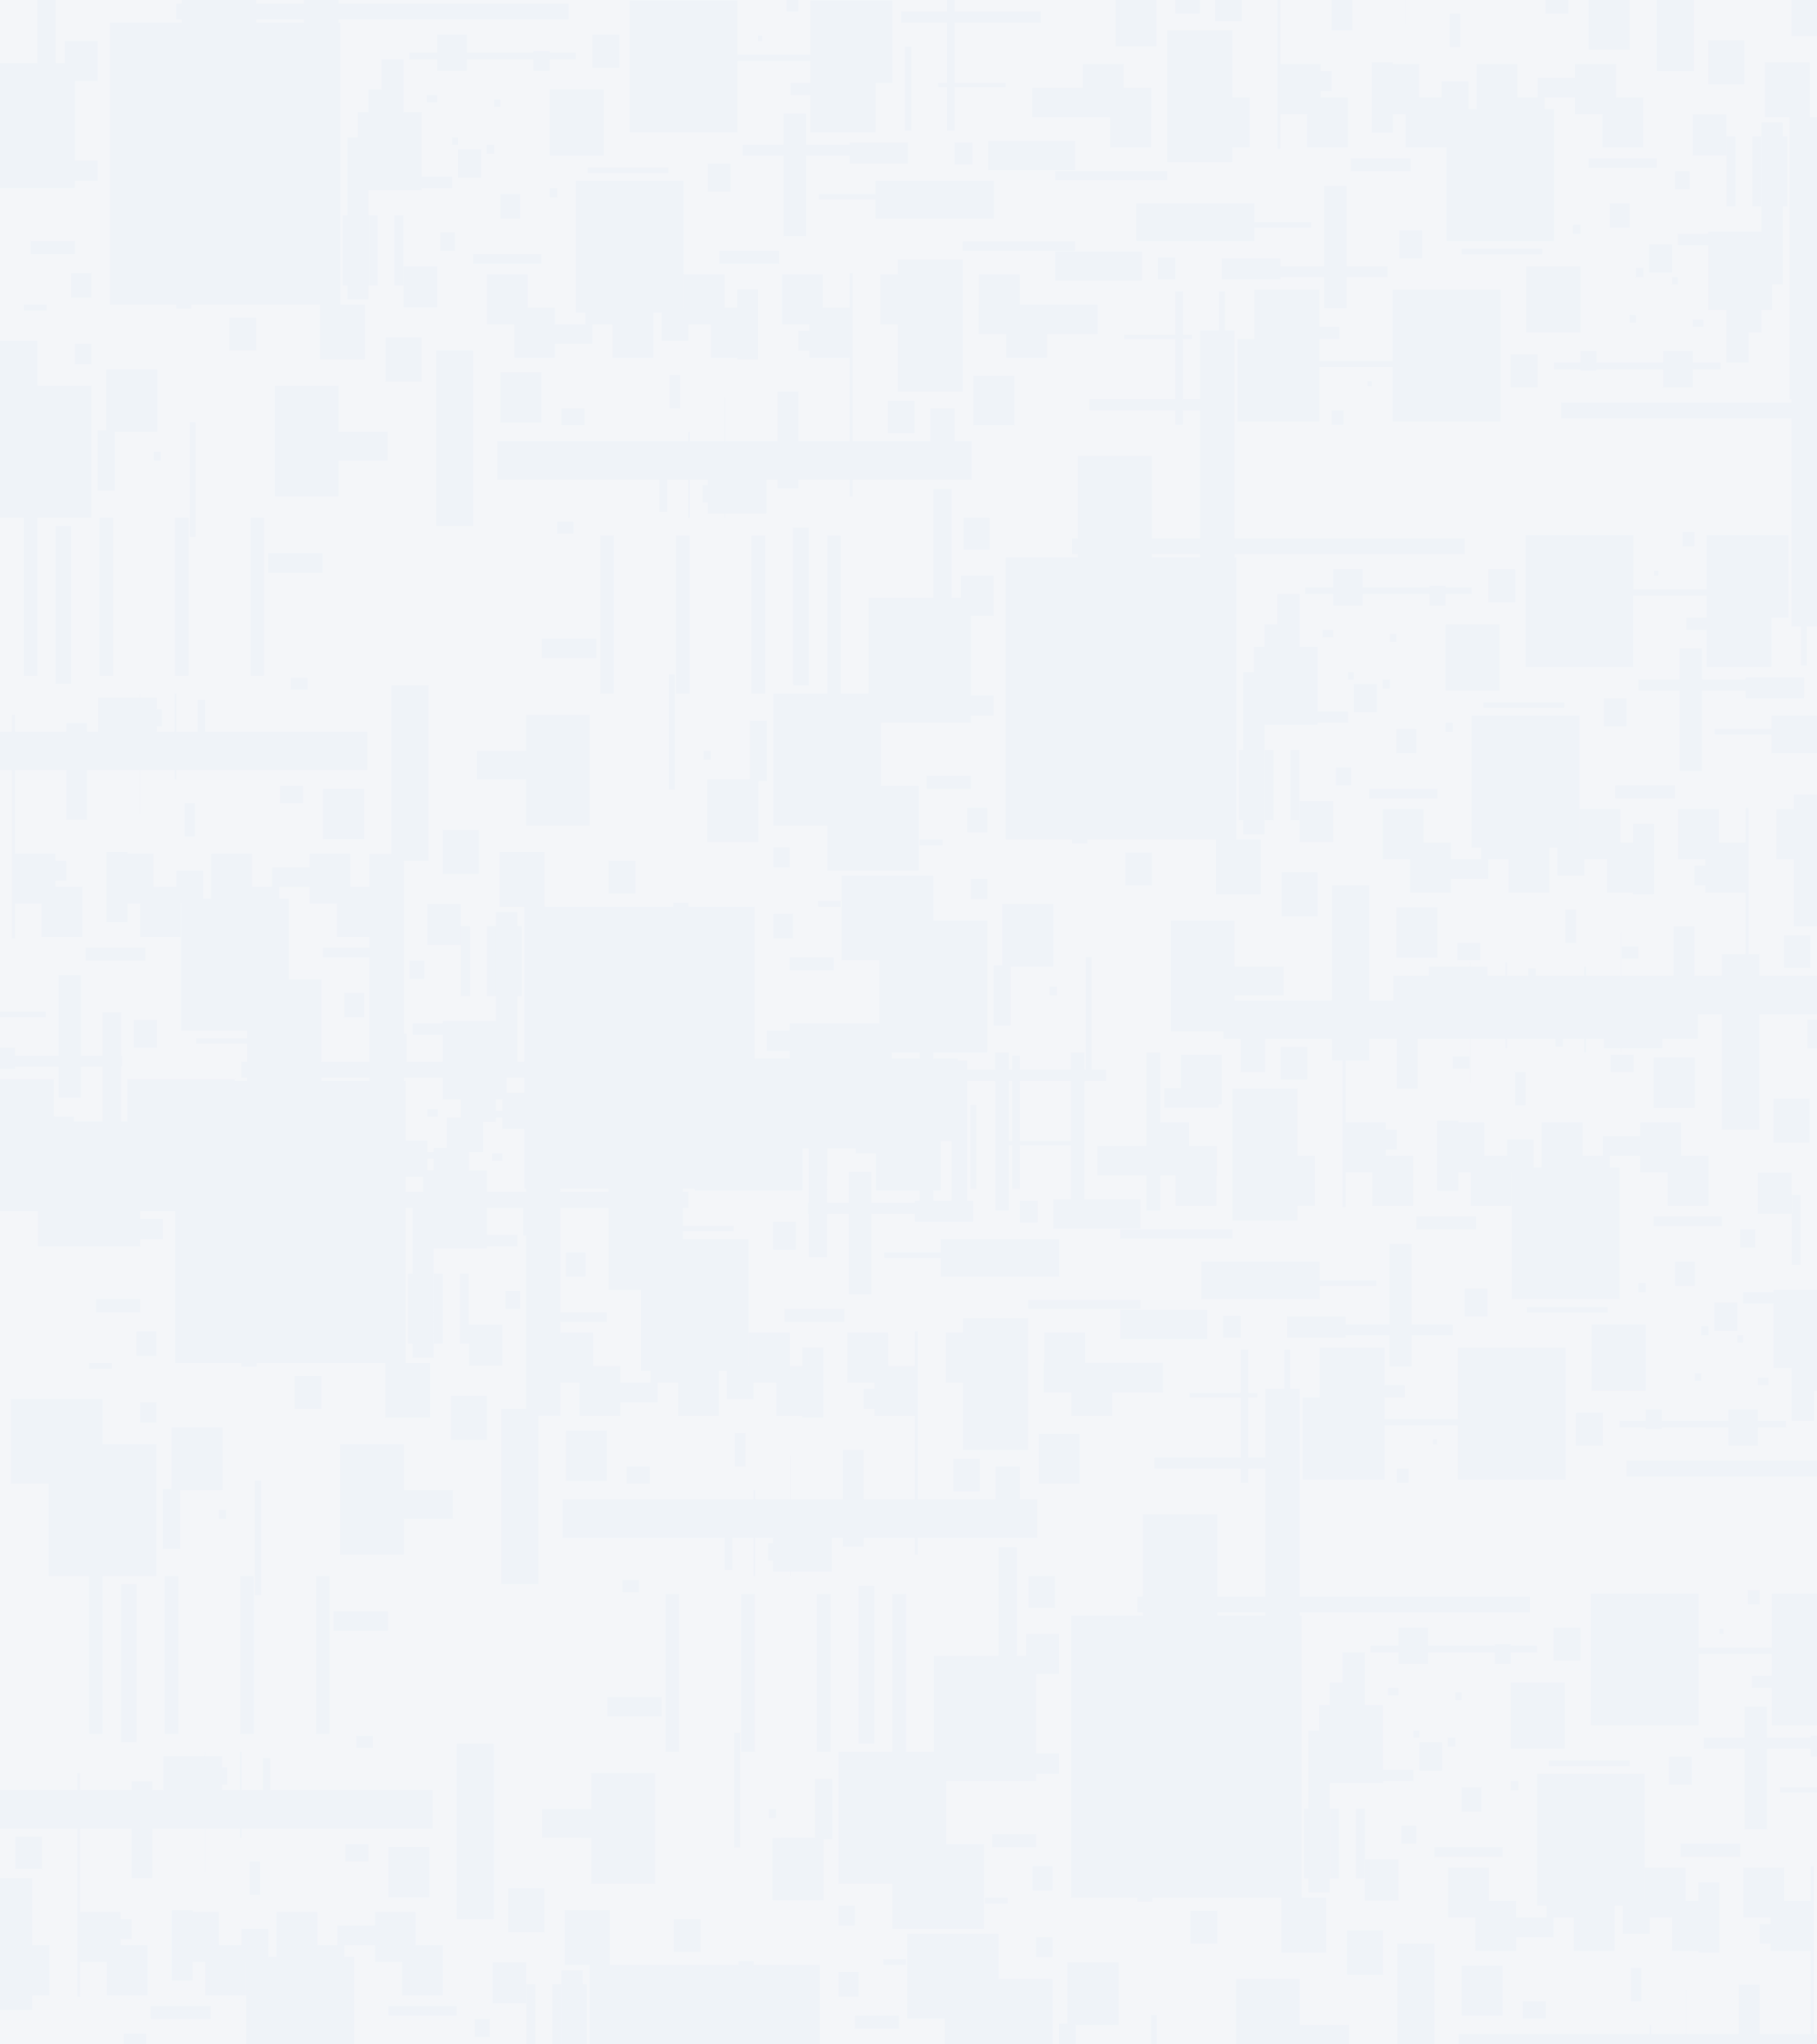 <svg id="BG2" xmlns="http://www.w3.org/2000/svg" xmlns:xlink="http://www.w3.org/1999/xlink" width="960" height="1080" viewBox="0 0 960 1080">
  <defs>
    <clipPath id="clip-path">
      <rect id="Rectangle_7836" data-name="Rectangle 7836" width="960" height="1080" fill="none" stroke="#707070" stroke-width="1"/>
    </clipPath>
  </defs>
  <rect id="Rectangle_7837" data-name="Rectangle 7837" width="960" height="1080" fill="#f4f6f9"/>
  <g id="BG" clip-path="url(#clip-path)">
    <g id="Group_26271" data-name="Group 26271" transform="translate(-57.043 -64.08)">
      <path id="Path_49813" data-name="Path 49813" d="M267.993,96.142h38.668v11.567H296.1v6.411h10.565v19.723h34.333V107.709h8.979V64.185H306.661V92.878H267.993V64.185h-56.94v69.658h56.94Z" transform="translate(178.651 0.122)" fill="rgba(3,109,206,0.02)"/>
      <path id="Path_49814" data-name="Path 49814" d="M315.865,127.6H281.532v7.761h-9.111v26.393h9.111v35.506h34.333Z" transform="translate(249.838 73.684)" fill="rgba(3,109,206,0.02)"/>
      <path id="Path_49815" data-name="Path 49815" d="M161.167,74.314h25.365v1.722H161.167ZM186.532,64.08v1.9H161.167v-1.9H121.953v1.9h-3.022v8.333h3.022v1.722H83.915v148.94h35.016v2.115h7.981v-2.115h68.064V254H218.7V224.976H205.659V76.036h-.894V74.314H326.312V65.981H204.765v-1.9Z" transform="translate(31.172 0)" fill="rgba(3,109,206,0.02)"/>
      <path id="Path_49816" data-name="Path 49816" d="M301.674,64.08v6.067H277.508v5.888h24.166v31.793H296.92v2.227h4.754v23.008h3.961V110.056h27.08v-2.227h-27.08V76.036H351.2V70.147H305.635V64.08Z" transform="translate(255.739 0)" fill="rgba(3,109,206,0.02)"/>
      <rect id="Rectangle_7567" data-name="Rectangle 7567" width="3.169" height="44.397" transform="translate(535.228 88.667)" fill="rgba(3,109,206,0.02)"/>
      <path id="Path_49817" data-name="Path 49817" d="M260.343,91.869v16.39H238.687v5.849h21.656v42.463h11.822V114.109h23.041v4.162h30.9V107.156h-30.9v1.1H272.165V91.869Z" transform="translate(210.707 32.236)" fill="rgba(3,109,206,0.02)"/>
      <rect id="Rectangle_7568" data-name="Rectangle 7568" width="19.598" height="92.644" transform="translate(287.442 249.278)" fill="rgba(3,109,206,0.02)"/>
      <rect id="Rectangle_7569" data-name="Rectangle 7569" width="3.169" height="60.616" transform="translate(157.291 287.124)" fill="rgba(3,109,206,0.02)"/>
      <rect id="Rectangle_7570" data-name="Rectangle 7570" width="8.21" height="83.436" transform="translate(86.489 341.923)" fill="rgba(3,109,206,0.02)"/>
      <rect id="Rectangle_7571" data-name="Rectangle 7571" width="5.547" height="17.651" transform="translate(410.834 262.119)" fill="rgba(3,109,206,0.02)"/>
      <path id="Path_49818" data-name="Path 49818" d="M231.215,81.28h-8.469v.806H187.523V72.53H171.9v9.556h-14.71V85.6H171.9v6.044h15.621V85.6h35.223v6.044h8.469V85.6h13.848V82.086H231.215Z" transform="translate(116.173 9.802)" fill="rgba(3,109,206,0.02)"/>
      <rect id="Rectangle_7572" data-name="Rectangle 7572" width="10.489" height="12.83" transform="translate(321.451 166.65)" fill="rgba(3,109,206,0.02)"/>
      <rect id="Rectangle_7573" data-name="Rectangle 7573" width="10.571" height="12.934" transform="translate(94.699 208.359)" fill="rgba(3,109,206,0.02)"/>
      <path id="Path_49819" data-name="Path 49819" d="M124.28,158.448v58.458h33.661V197.93h25.939V182.763H157.941V158.448Z" transform="translate(77.995 109.466)" fill="rgba(3,109,206,0.02)"/>
      <rect id="Rectangle_7574" data-name="Rectangle 7574" width="28.743" height="10.329" transform="translate(198.75 356.317)" fill="rgba(3,109,206,0.02)"/>
      <path id="Path_49820" data-name="Path 49820" d="M332.581,162.75h26.81V147.125H318.168v-15.93H296.593v15.93H296.4V162.75h14.61v12.472h21.572Z" transform="translate(277.653 77.853)" fill="rgba(3,109,206,0.02)"/>
      <rect id="Rectangle_7575" data-name="Rectangle 7575" width="9.424" height="11.528" transform="translate(561.375 139.391)" fill="rgba(3,109,206,0.02)"/>
      <path id="Path_49821" data-name="Path 49821" d="M287.31,115.342H257.333v2.9H287.31v9.932h62.5V108.309h-62.5Z" transform="translate(232.336 51.306)" fill="rgba(3,109,206,0.02)"/>
      <path id="Path_49822" data-name="Path 49822" d="M76.8,64.08v33.3H57.043v66.064H96.607v-3.825h12.046V148.884H96.607V106.872h12.046V85.656H91.313V97.378H86.49V64.08Z" transform="translate(0 0)" fill="rgba(3,109,206,0.02)"/>
      <rect id="Rectangle_7576" data-name="Rectangle 7576" width="14.183" height="17.351" transform="translate(178.157 231.927)" fill="rgba(3,109,206,0.02)"/>
      <path id="Path_49823" data-name="Path 49823" d="M154.494,205.423V147.734h28.089v-1.112h16.042v-6.087H182.583V106.476h-9.523V78.58H161.3V94.555h-6.8v11.921h-5.635v13.418h-5.633v41.15h-2.337v36.962h2.337v7.417Z" transform="translate(97.261 16.82)" fill="rgba(3,109,206,0.02)"/>
      <rect id="Rectangle_7577" data-name="Rectangle 7577" width="23.302" height="6.936" transform="translate(73.304 191.384)" fill="rgba(3,109,206,0.02)"/>
      <rect id="Rectangle_7578" data-name="Rectangle 7578" width="3.961" height="4.847" transform="translate(314.172 140.494)" fill="rgba(3,109,206,0.02)"/>
      <rect id="Rectangle_7579" data-name="Rectangle 7579" width="3.318" height="4.061" transform="translate(318.133 116.536)" fill="rgba(3,109,206,0.02)"/>
      <rect id="Rectangle_7580" data-name="Rectangle 7580" width="28.583" height="34.968" transform="translate(347.388 111.378)" fill="rgba(3,109,206,0.02)"/>
      <rect id="Rectangle_7581" data-name="Rectangle 7581" width="14.262" height="17.448" transform="translate(370.029 82.332)" fill="rgba(3,109,206,0.02)"/>
      <rect id="Rectangle_7582" data-name="Rectangle 7582" width="3.089" height="3.78" transform="translate(295.885 136.714)" fill="rgba(3,109,206,0.02)"/>
      <rect id="Rectangle_7583" data-name="Rectangle 7583" width="17.755" height="21.721" transform="translate(270.319 204.763)" fill="rgba(3,109,206,0.02)"/>
      <rect id="Rectangle_7584" data-name="Rectangle 7584" width="7.821" height="9.569" transform="translate(289.608 186.962)" fill="rgba(3,109,206,0.02)"/>
      <rect id="Rectangle_7585" data-name="Rectangle 7585" width="2.197" height="2.687" transform="translate(457.58 82.969)" fill="rgba(3,109,206,0.02)"/>
      <rect id="Rectangle_7586" data-name="Rectangle 7586" width="12.096" height="14.798" transform="translate(430.989 150.508)" fill="rgba(3,109,206,0.02)"/>
      <rect id="Rectangle_7587" data-name="Rectangle 7587" width="36.113" height="5.106" transform="translate(307.039 198.322)" fill="rgba(3,109,206,0.02)"/>
      <rect id="Rectangle_7588" data-name="Rectangle 7588" width="6.212" height="6.067" transform="translate(472.635 64.08)" fill="rgba(3,109,206,0.02)"/>
      <rect id="Rectangle_7589" data-name="Rectangle 7589" width="59.318" height="4.784" transform="translate(565.703 191.747)" fill="rgba(3,109,206,0.02)"/>
      <rect id="Rectangle_7590" data-name="Rectangle 7590" width="31.635" height="6.897" transform="translate(437.037 196.531)" fill="rgba(3,109,206,0.02)"/>
      <rect id="Rectangle_7591" data-name="Rectangle 7591" width="3.804" height="4.655" transform="translate(138.277 302.742)" fill="rgba(3,109,206,0.02)"/>
      <rect id="Rectangle_7592" data-name="Rectangle 7592" width="7.193" height="83.512" transform="translate(109.568 337.575)" fill="rgba(3,109,206,0.02)"/>
      <rect id="Rectangle_7593" data-name="Rectangle 7593" width="7.193" height="83.512" transform="translate(149.528 337.572)" fill="rgba(3,109,206,0.02)"/>
      <rect id="Rectangle_7594" data-name="Rectangle 7594" width="7.193" height="83.512" transform="translate(189.488 337.575)" fill="rgba(3,109,206,0.02)"/>
      <rect id="Rectangle_7595" data-name="Rectangle 7595" width="12.251" height="14.988" transform="translate(298.974 142.918)" fill="rgba(3,109,206,0.02)"/>
      <rect id="Rectangle_7596" data-name="Rectangle 7596" width="5.597" height="3.92" transform="translate(282.478 114.242)" fill="rgba(3,109,206,0.02)"/>
      <path id="Path_49824" data-name="Path 49824" d="M326.775,244.569h10.968v-4.62h27.063v8.94h1.585v-8.94h63.059V219.66h-9.182V202.287H407.432V219.66h-41.04V130.876h-1.585V149.2H350.738V131.565H329.166v26.393H343.58v3.324h-5.836V171.8h5.836v3.8h21.226V219.66H337.744v-26.2H326.775v26.2H299.043V196.587h-.2V219.66H280.424v-4.914h-.851v4.914H178.686v20.289h85.694v16.98h3.961v-16.98h11.232v20.142h.851V239.949h9.459v2.843h-2.724v9.2h2.724v5.91h8.964v2.188h.2V257.9h21.838V239.949h5.895Z" transform="translate(141.106 77.483)" fill="rgba(3,109,206,0.02)"/>
      <rect id="Rectangle_7597" data-name="Rectangle 7597" width="13.815" height="16.902" transform="translate(566.088 337.575)" fill="rgba(3,109,206,0.02)"/>
      <path id="Path_49825" data-name="Path 49825" d="M80.937,218.521h9.022V187.475h22.5V154.386H85.414v32.378H80.937Z" transform="translate(27.717 104.755)" fill="rgba(3,109,206,0.02)"/>
      <path id="Path_49826" data-name="Path 49826" d="M57.043,147.418V240.9H69.608v83.512H76.8V240.9h28.469v-69.66H76.8V147.418Z" transform="translate(0 96.672)" fill="rgba(3,109,206,0.02)"/>
      <rect id="Rectangle_7598" data-name="Rectangle 7598" width="12.035" height="3.162" transform="translate(69.608 224.978)" fill="rgba(3,109,206,0.02)"/>
      <rect id="Rectangle_7599" data-name="Rectangle 7599" width="8.664" height="10.599" transform="translate(96.606 245.82)" fill="rgba(3,109,206,0.02)"/>
      <rect id="Rectangle_7600" data-name="Rectangle 7600" width="8.796" height="6.363" transform="translate(351.33 339.661)" fill="rgba(3,109,206,0.02)"/>
      <rect id="Rectangle_7601" data-name="Rectangle 7601" width="12.111" height="9.053" transform="translate(353.743 279.771)" fill="rgba(3,109,206,0.02)"/>
      <path id="Path_49827" data-name="Path 49827" d="M197.722,157.741H176.148v26.393h14.416v17.634h21.572v-7.255h19.732V184.134H242.55v17.634h21.574v-23.8h4.251v14.815h14.141v-8.651h12.02v17.634h13.789v.927H319.42V165.573H308.327v9.8H301.7V157.741H280.123v17.742h-.11V108.31H223.076v69.66h5.061v6.165h-16v-8.759H197.722Z" transform="translate(138.161 51.306)" fill="rgba(3,109,206,0.02)"/>
      <rect id="Rectangle_7602" data-name="Rectangle 7602" width="4.765" height="36.962" transform="translate(251.823 177.864)" fill="rgba(3,109,206,0.02)"/>
      <rect id="Rectangle_7603" data-name="Rectangle 7603" width="4.765" height="36.962" transform="translate(265.496 177.864)" fill="rgba(3,109,206,0.02)"/>
      <rect id="Rectangle_7604" data-name="Rectangle 7604" width="42.653" height="2.931" transform="translate(367.519 152.579)" fill="rgba(3,109,206,0.02)"/>
      <rect id="Rectangle_7605" data-name="Rectangle 7605" width="3.942" height="4.823" transform="translate(347.388 163.44)" fill="rgba(3,109,206,0.02)"/>
      <rect id="Rectangle_7606" data-name="Rectangle 7606" width="45.952" height="15.442" transform="translate(579.069 138.604)" fill="rgba(3,109,206,0.02)"/>
      <rect id="Rectangle_7607" data-name="Rectangle 7607" width="21.477" height="26.274" transform="translate(571.406 262.549)" fill="rgba(3,109,206,0.02)"/>
      <rect id="Rectangle_7608" data-name="Rectangle 7608" width="14.01" height="17.14" transform="translate(526.242 275.727)" fill="rgba(3,109,206,0.02)"/>
      <rect id="Rectangle_7609" data-name="Rectangle 7609" width="21.699" height="26.548" transform="translate(321.455 260.795)" fill="rgba(3,109,206,0.02)"/>
      <rect id="Rectangle_7610" data-name="Rectangle 7610" width="19.047" height="23.302" transform="translate(260.796 242.349)" fill="rgba(3,109,206,0.02)"/>
      <path id="Path_49828" data-name="Path 49828" d="M430.2,194.98v69.66h56.94v-37.7h38.666V238.5H515.245v6.413h10.565V264.64h34.335V238.5h8.979V194.98H525.809v28.693H487.143V194.98Z" transform="translate(432.865 151.844)" fill="rgba(3,109,206,0.02)"/>
      <path id="Path_49829" data-name="Path 49829" d="M535.015,258.4H500.682v7.761h-9.111v26.393h9.111v35.506h34.333Z" transform="translate(504.052 225.407)" fill="rgba(3,109,206,0.02)"/>
      <path id="Path_49830" data-name="Path 49830" d="M437.848,453.877V424.853H424.81V275.913h-.9v-1.724H545.461v-8.331H423.914V156H418.84V135.323h-3.169V156h-9.99v36.344h-9.024V160.556h4.752v-2.225h-4.752V135.323h-3.964v23.008H365.615v2.225h27.078v31.793H347.132v5.89h45.561v7.6h3.964v-7.6h9.024v67.619H380.318v-43.5H341.1v43.5h-3.02v8.331h3.02v1.724H303.066v148.94h35.016v2.112h7.979v-2.112h68.064v29.024ZM405.681,275.913H380.318v-1.724h25.363Z" transform="translate(285.386 82.642)" fill="rgba(3,109,206,0.02)"/>
      <path id="Path_49831" data-name="Path 49831" d="M514.356,239.055H491.315v-16.39H479.493v16.39H457.837v5.851h21.656v42.463h11.822V244.906h23.041v4.16h30.9V237.951h-30.9Z" transform="translate(464.92 183.958)" fill="rgba(3,109,206,0.02)"/>
      <rect id="Rectangle_7611" data-name="Rectangle 7611" width="5.545" height="17.651" transform="translate(884.199 544.638)" fill="rgba(3,109,206,0.02)"/>
      <path id="Path_49832" data-name="Path 49832" d="M450.366,212.076H441.9v.806H406.673v-9.556H391.052v9.556h-14.71v3.512h14.71v6.044h15.621v-6.044H441.9v6.044h8.469v-6.044h13.848v-3.512H450.366Z" transform="translate(370.387 161.525)" fill="rgba(3,109,206,0.02)"/>
      <rect id="Rectangle_7612" data-name="Rectangle 7612" width="10.489" height="12.833" transform="translate(794.814 449.167)" fill="rgba(3,109,206,0.02)"/>
      <rect id="Rectangle_7613" data-name="Rectangle 7613" width="10.571" height="12.934" transform="translate(568.062 490.878)" fill="rgba(3,109,206,0.02)"/>
      <path id="Path_49833" data-name="Path 49833" d="M578.542,279.295H552.6v-18.49h-7.193v18.49h-8.089v-15.93H515.744v15.93h-.194V294.92h14.608v12.472h15.248v36.925H552.6v-49.4h25.944Z" transform="translate(531.866 228.201)" fill="rgba(3,109,206,0.02)"/>
      <rect id="Rectangle_7614" data-name="Rectangle 7614" width="9.424" height="11.528" transform="translate(1034.738 421.909)" fill="rgba(3,109,206,0.02)"/>
      <path id="Path_49834" data-name="Path 49834" d="M506.46,246.138H476.484v2.9H506.46v9.934h62.5V239.1h-62.5Z" transform="translate(486.55 203.028)" fill="rgba(3,109,206,0.02)"/>
      <path id="Path_49835" data-name="Path 49835" d="M362.6,292.681H350.559V250.667H362.6V229.456H345.264v11.72h-4.825v-57.51h-9.688v57.51H296.561V291.82H281.856V208.308h-7.193V291.82H246.192v69.66h28.471V385.3h48.393V340.571H303.132V307.24h47.427v-3.825H362.6Z" transform="translate(219.412 138.72)" fill="rgba(3,109,206,0.02)"/>
      <rect id="Rectangle_7615" data-name="Rectangle 7615" width="14.183" height="17.351" transform="translate(651.522 514.444)" fill="rgba(3,109,206,0.02)"/>
      <path id="Path_49836" data-name="Path 49836" d="M417.775,271.332H401.733V237.274H392.21v-27.9H380.446v15.978h-6.8v11.921h-5.635v13.418h-5.635v41.15h-2.335V328.8h2.335v7.417h11.271V278.532h28.089v-1.115h16.042Z" transform="translate(351.474 168.542)" fill="rgba(3,109,206,0.02)"/>
      <rect id="Rectangle_7616" data-name="Rectangle 7616" width="23.302" height="6.936" transform="translate(546.669 473.903)" fill="rgba(3,109,206,0.02)"/>
      <rect id="Rectangle_7617" data-name="Rectangle 7617" width="3.961" height="4.847" transform="translate(787.535 423.013)" fill="rgba(3,109,206,0.02)"/>
      <rect id="Rectangle_7618" data-name="Rectangle 7618" width="3.318" height="4.061" transform="translate(791.496 399.052)" fill="rgba(3,109,206,0.02)"/>
      <rect id="Rectangle_7619" data-name="Rectangle 7619" width="28.583" height="34.968" transform="translate(820.751 393.894)" fill="rgba(3,109,206,0.02)"/>
      <rect id="Rectangle_7620" data-name="Rectangle 7620" width="14.262" height="17.448" transform="translate(843.392 364.849)" fill="rgba(3,109,206,0.02)"/>
      <rect id="Rectangle_7621" data-name="Rectangle 7621" width="3.089" height="3.78" transform="translate(769.25 419.233)" fill="rgba(3,109,206,0.02)"/>
      <rect id="Rectangle_7622" data-name="Rectangle 7622" width="17.755" height="21.721" transform="translate(743.683 487.282)" fill="rgba(3,109,206,0.02)"/>
      <rect id="Rectangle_7623" data-name="Rectangle 7623" width="7.821" height="9.569" transform="translate(762.974 469.481)" fill="rgba(3,109,206,0.02)"/>
      <rect id="Rectangle_7624" data-name="Rectangle 7624" width="2.197" height="2.687" transform="translate(930.946 365.488)" fill="rgba(3,109,206,0.02)"/>
      <rect id="Rectangle_7625" data-name="Rectangle 7625" width="12.096" height="14.798" transform="translate(904.354 433.025)" fill="rgba(3,109,206,0.02)"/>
      <rect id="Rectangle_7626" data-name="Rectangle 7626" width="36.115" height="5.106" transform="translate(780.403 480.839)" fill="rgba(3,109,206,0.02)"/>
      <rect id="Rectangle_7627" data-name="Rectangle 7627" width="6.214" height="7.601" transform="translate(945.999 345.063)" fill="rgba(3,109,206,0.02)"/>
      <rect id="Rectangle_7628" data-name="Rectangle 7628" width="59.318" height="4.784" transform="translate(1039.066 474.266)" fill="rgba(3,109,206,0.02)"/>
      <rect id="Rectangle_7629" data-name="Rectangle 7629" width="31.635" height="6.897" transform="translate(910.402 479.05)" fill="rgba(3,109,206,0.02)"/>
      <rect id="Rectangle_7630" data-name="Rectangle 7630" width="3.804" height="4.655" transform="translate(611.64 585.261)" fill="rgba(3,109,206,0.02)"/>
      <path id="Path_49837" data-name="Path 49837" d="M358.636,405.005v-18.49h8.089v15.93H388.3v-15.93h.194V370.89H373.883V358.418H358.636V321.493h-7.193v49.4H325.5v15.625h25.944v18.49Z" transform="translate(311.409 298.599)" fill="rgba(3,109,206,0.02)"/>
      <rect id="Rectangle_7631" data-name="Rectangle 7631" width="12.251" height="14.988" transform="translate(772.339 425.435)" fill="rgba(3,109,206,0.02)"/>
      <rect id="Rectangle_7632" data-name="Rectangle 7632" width="5.597" height="3.92" transform="translate(755.841 396.761)" fill="rgba(3,109,206,0.02)"/>
      <path id="Path_49838" data-name="Path 49838" d="M309.109,318.269h22.5V285.183H304.566v32.376h-4.48v31.756h9.022Z" transform="translate(281.93 256.478)" fill="rgba(3,109,206,0.02)"/>
      <rect id="Rectangle_7633" data-name="Rectangle 7633" width="12.035" height="3.162" transform="translate(542.971 507.497)" fill="rgba(3,109,206,0.02)"/>
      <rect id="Rectangle_7634" data-name="Rectangle 7634" width="8.664" height="10.599" transform="translate(569.969 528.339)" fill="rgba(3,109,206,0.02)"/>
      <rect id="Rectangle_7635" data-name="Rectangle 7635" width="8.795" height="6.363" transform="translate(824.693 622.18)" fill="rgba(3,109,206,0.02)"/>
      <rect id="Rectangle_7636" data-name="Rectangle 7636" width="12.113" height="9.053" transform="translate(827.106 562.288)" fill="rgba(3,109,206,0.02)"/>
      <path id="Path_49839" data-name="Path 49839" d="M538.569,296.369H527.477v9.8h-6.631V288.537H499.272v17.742h-.108V239.105h-56.94v69.66h5.061v6.165h-16v-8.759H416.87V288.537H395.3V314.93h14.414v17.634h21.574v-7.255h19.732V314.93H461.7v17.634h21.572v-23.8h4.251v14.815h14.141V314.93h12.023v17.634h13.789v.927h11.092Z" transform="translate(392.376 203.029)" fill="rgba(3,109,206,0.02)"/>
      <rect id="Rectangle_7637" data-name="Rectangle 7637" width="4.767" height="36.962" transform="translate(725.184 460.383)" fill="rgba(3,109,206,0.02)"/>
      <rect id="Rectangle_7638" data-name="Rectangle 7638" width="4.767" height="36.962" transform="translate(738.859 460.381)" fill="rgba(3,109,206,0.02)"/>
      <rect id="Rectangle_7639" data-name="Rectangle 7639" width="42.653" height="2.929" transform="translate(840.885 435.101)" fill="rgba(3,109,206,0.02)"/>
      <rect id="Rectangle_7640" data-name="Rectangle 7640" width="3.942" height="4.823" transform="translate(820.751 445.959)" fill="rgba(3,109,206,0.02)"/>
      <rect id="Rectangle_7641" data-name="Rectangle 7641" width="45.952" height="15.442" transform="translate(1052.435 421.123)" fill="rgba(3,109,206,0.02)"/>
      <rect id="Rectangle_7642" data-name="Rectangle 7642" width="14.01" height="17.14" transform="translate(999.605 558.246)" fill="rgba(3,109,206,0.02)"/>
      <rect id="Rectangle_7643" data-name="Rectangle 7643" width="21.699" height="26.549" transform="translate(794.818 543.314)" fill="rgba(3,109,206,0.02)"/>
      <rect id="Rectangle_7644" data-name="Rectangle 7644" width="19.047" height="23.302" transform="translate(734.159 524.868)" fill="rgba(3,109,206,0.02)"/>
      <path id="Path_49840" data-name="Path 49840" d="M441.7,172.606H403.035V161.039H413.6v-6.411H403.035V134.906H368.7v26.134h-8.979v43.524h43.312V175.87H441.7v28.693h56.937V134.906H441.7Z" transform="translate(351.108 82.158)" fill="rgba(3,109,206,0.02)"/>
      <path id="Path_49841" data-name="Path 49841" d="M342.557,141.148H376.89v-7.761H386V106.994H376.89V71.488H342.557Z" transform="translate(331.195 8.594)" fill="rgba(3,109,206,0.02)"/>
      <path id="Path_49842" data-name="Path 49842" d="M681.351,155.471V108.357H646.335v-2.112h-7.979v2.112H570.293V79.333H546.569v29.024h13.038V257.3h.9v1.724H438.954v8.333H560.5V377.205h5.074v20.684h3.169V377.205h9.99V340.861h9.024v31.793h-4.754v2.227h4.754v23.008h3.961V374.881H618.8v-2.227h-27.08V340.861h45.563v-5.89H591.722v-7.6H587.76v7.6h-9.024V267.354H604.1v43.5h39.215v-43.5h3.022v-8.333h-3.022V257.3h38.037ZM604.1,259.021H578.736V257.3H604.1Z" transform="translate(443.016 17.694)" fill="rgba(3,109,206,0.02)"/>
      <path id="Path_49843" data-name="Path 49843" d="M409.873,109.515v42.463H386.833v-4.162h-30.9v11.115h30.9v-1.1h23.041v16.388H421.7V157.83h21.656v-5.851H421.7V109.515Z" transform="translate(346.71 52.704)" fill="rgba(3,109,206,0.02)"/>
      <rect id="Rectangle_7645" data-name="Rectangle 7645" width="19.598" height="37.668" transform="translate(932.414 64.08)" fill="rgba(3,109,206,0.02)"/>
      <rect id="Rectangle_7646" data-name="Rectangle 7646" width="5.547" height="17.651" transform="translate(823.075 71.256)" fill="rgba(3,109,206,0.02)"/>
      <path id="Path_49844" data-name="Path 49844" d="M451.065,149.961v6.044H437.217v3.512h13.848v.806h8.469v-.806h35.223v9.556h15.621v-9.556h14.71v-3.512h-14.71v-6.044H494.758v6.044H459.534v-6.044Z" transform="translate(441.001 99.622)" fill="rgba(3,109,206,0.02)"/>
      <rect id="Rectangle_7647" data-name="Rectangle 7647" width="10.489" height="12.83" transform="translate(907.516 171.549)" fill="rgba(3,109,206,0.02)"/>
      <rect id="Rectangle_7648" data-name="Rectangle 7648" width="2.853" height="12.934" transform="translate(1134.184 129.733)" fill="rgba(3,109,206,0.02)"/>
      <rect id="Rectangle_7649" data-name="Rectangle 7649" width="33.659" height="19.034" transform="translate(1003.519 64.08)" fill="rgba(3,109,206,0.02)"/>
      <path id="Path_49845" data-name="Path 49845" d="M309.528,107.859h41.226v15.93h21.572v-15.93h.194V92.234H357.912V79.762H336.338V92.234h-26.81Z" transform="translate(292.883 18.191)" fill="rgba(3,109,206,0.02)"/>
      <rect id="Rectangle_7650" data-name="Rectangle 7650" width="9.422" height="11.528" transform="translate(668.657 200.108)" fill="rgba(3,109,206,0.02)"/>
      <path id="Path_49846" data-name="Path 49846" d="M334.945,133.7h62.5v-7.033h29.976v-2.9H397.443v-9.932h-62.5Z" transform="translate(322.366 57.715)" fill="rgba(3,109,206,0.02)"/>
      <path id="Path_49847" data-name="Path 49847" d="M554.154,196.988h6.236V175.775h-6.236Zm0-63.225h6.236V123.03h-6.236Z" transform="translate(576.647 68.382)" fill="rgba(3,109,206,0.02)"/>
      <rect id="Rectangle_7651" data-name="Rectangle 7651" width="14.182" height="17.351" transform="translate(1047.115 101.751)" fill="rgba(3,109,206,0.02)"/>
      <path id="Path_49848" data-name="Path 49848" d="M467.472,158.924h16.042v34.059h9.523v27.9H504.8V204.9h6.8V192.982h5.635V179.565h5.635v-41.15h2.335v-36.96h-2.335v-7.42H511.6v57.689H483.515v1.115H467.472Z" transform="translate(476.097 34.748)" fill="rgba(3,109,206,0.02)"/>
      <rect id="Rectangle_7652" data-name="Rectangle 7652" width="3.961" height="4.847" transform="translate(921.323 205.687)" fill="rgba(3,109,206,0.02)"/>
      <rect id="Rectangle_7653" data-name="Rectangle 7653" width="3.318" height="4.061" transform="translate(918.003 230.432)" fill="rgba(3,109,206,0.02)"/>
      <rect id="Rectangle_7654" data-name="Rectangle 7654" width="28.583" height="34.968" transform="translate(863.482 204.683)" fill="rgba(3,109,206,0.02)"/>
      <rect id="Rectangle_7655" data-name="Rectangle 7655" width="14.262" height="17.448" transform="translate(855.164 251.248)" fill="rgba(3,109,206,0.02)"/>
      <rect id="Rectangle_7656" data-name="Rectangle 7656" width="3.089" height="3.78" transform="translate(940.48 210.532)" fill="rgba(3,109,206,0.02)"/>
      <rect id="Rectangle_7657" data-name="Rectangle 7657" width="17.755" height="21.721" transform="translate(951.379 124.543)" fill="rgba(3,109,206,0.02)"/>
      <rect id="Rectangle_7658" data-name="Rectangle 7658" width="7.821" height="9.569" transform="translate(942.024 154.495)" fill="rgba(3,109,206,0.02)"/>
      <rect id="Rectangle_7659" data-name="Rectangle 7659" width="2.197" height="2.687" transform="translate(779.677 265.37)" fill="rgba(3,109,206,0.02)"/>
      <rect id="Rectangle_7660" data-name="Rectangle 7660" width="12.096" height="14.798" transform="translate(796.369 185.722)" fill="rgba(3,109,206,0.02)"/>
      <rect id="Rectangle_7661" data-name="Rectangle 7661" width="36.113" height="5.106" transform="translate(896.301 147.601)" fill="rgba(3,109,206,0.02)"/>
      <rect id="Rectangle_7662" data-name="Rectangle 7662" width="6.214" height="7.601" transform="translate(760.606 280.881)" fill="rgba(3,109,206,0.02)"/>
      <rect id="Rectangle_7663" data-name="Rectangle 7663" width="59.318" height="4.784" transform="translate(614.433 154.498)" fill="rgba(3,109,206,0.02)"/>
      <rect id="Rectangle_7664" data-name="Rectangle 7664" width="31.635" height="6.897" transform="translate(770.782 147.601)" fill="rgba(3,109,206,0.02)"/>
      <rect id="Rectangle_7665" data-name="Rectangle 7665" width="12.251" height="14.988" transform="translate(928.228 193.123)" fill="rgba(3,109,206,0.02)"/>
      <rect id="Rectangle_7666" data-name="Rectangle 7666" width="5.597" height="3.918" transform="translate(951.381 232.867)" fill="rgba(3,109,206,0.02)"/>
      <path id="Path_49849" data-name="Path 49849" d="M344.56,71.258H357.4V64.08H344.56Zm53.879-7.178v78.587h1.583V124.346H414.09V141.98h21.574V115.587H421.251v-3.326h5.836V101.748h-5.836v-3.8H400.022V64.08Zm28.648,16h10.968v-16H427.087Zm38.7-3.126h.2V64.08h-.2Z" transform="translate(333.519 0)" fill="rgba(3,109,206,0.02)"/>
      <rect id="Rectangle_7667" data-name="Rectangle 7667" width="27.045" height="27.806" transform="translate(1099.278 64.08)" fill="rgba(3,109,206,0.02)"/>
      <rect id="Rectangle_7668" data-name="Rectangle 7668" width="2.853" height="19.034" transform="translate(1134.184 64.08)" fill="rgba(3,109,206,0.02)"/>
      <rect id="Rectangle_7669" data-name="Rectangle 7669" width="2.853" height="10.599" transform="translate(1134.184 94.607)" fill="rgba(3,109,206,0.02)"/>
      <rect id="Rectangle_7670" data-name="Rectangle 7670" width="12.113" height="7.178" transform="translate(873.6 64.08)" fill="rgba(3,109,206,0.02)"/>
      <path id="Path_49850" data-name="Path 49850" d="M521.47,80.258H499.9v7.255H480.166V97.893H469.483V80.258H447.909v23.8h-4.251V89.242H429.517v8.651H417.5V80.258H403.707v-.924H392.613v37.12h11.094v-9.8h6.629v17.634H431.91V106.543h.11v67.174h56.938v-69.66H483.9V97.893h16v8.759h14.416v17.634h21.572V97.893H521.47Z" transform="translate(389.261 17.695)" fill="rgba(3,109,206,0.02)"/>
      <rect id="Rectangle_7671" data-name="Rectangle 7671" width="4.765" height="36.962" transform="translate(982.868 136.202)" fill="rgba(3,109,206,0.02)"/>
      <rect id="Rectangle_7672" data-name="Rectangle 7672" width="4.765" height="36.962" transform="translate(969.193 136.202)" fill="rgba(3,109,206,0.02)"/>
      <rect id="Rectangle_7673" data-name="Rectangle 7673" width="42.653" height="2.931" transform="translate(829.281 195.516)" fill="rgba(3,109,206,0.02)"/>
      <rect id="Rectangle_7674" data-name="Rectangle 7674" width="3.942" height="4.823" transform="translate(888.124 182.763)" fill="rgba(3,109,206,0.02)"/>
      <rect id="Rectangle_7675" data-name="Rectangle 7675" width="45.952" height="15.442" transform="translate(614.433 196.983)" fill="rgba(3,109,206,0.02)"/>
      <rect id="Rectangle_7676" data-name="Rectangle 7676" width="21.477" height="24.399" transform="translate(646.573 64.08)" fill="rgba(3,109,206,0.02)"/>
      <rect id="Rectangle_7677" data-name="Rectangle 7677" width="14.01" height="11.221" transform="translate(699.202 64.08)" fill="rgba(3,109,206,0.02)"/>
      <rect id="Rectangle_7678" data-name="Rectangle 7678" width="21.699" height="26.151" transform="translate(896.301 64.08)" fill="rgba(3,109,206,0.02)"/>
      <rect id="Rectangle_7679" data-name="Rectangle 7679" width="19.047" height="23.302" transform="translate(959.611 85.376)" fill="rgba(3,109,206,0.02)"/>
      <path id="Path_49851" data-name="Path 49851" d="M353.17,507.666h25.365v43.5h17.2v42.7h5.061v6.165h-16v-8.759H370.379V573.645H353.17v-5.618h24.479v-5.108H353.17Zm0-10.055h25.363v1.721H353.17Zm-81.842-6.3h9.288v8.018h-9.288Zm11.47-9.556h3.452v6.134H282.8Zm211.276-5.491h15.17v2.57h10.567v19.725h23.16v5.426h-2.56v1.1H517.366V488.7h-11.82v16.388H494.073Zm56.089,22.3h3.979V472.428h5.711v31.562h-9.69ZM304.816,478.247h7.5V462.271h6.8V460h3.452v6.044h11.47v31.568h.894v1.721h-20.6V487.9h-9.523Zm14.3-27.9h3.45v6.134h-3.45Zm271-9.716h1.786v31.793h-1.786Zm5.748,0h27.019v31.793H595.871Zm-369.035-1.724H252.2v1.722H226.836Zm43.6,0h20.6V450.35h9.523V460h-7.5v15.975h-6.8v2.272H282.8V472.2h-11.47V440.635h-.894Zm54.32,0h9.288v8.02h-9.288Zm203.513-13.286h14.7V428.9h-14.7ZM204.575,338.208h16v8.757H234.99V364.6H252.2v5.618H227.719v5.106H252.2v55.253H226.836v-43.5h-17.2v-42.7h-5.063Zm59.26-106.483v89H252.2v17.479h-10.05V320.573H220.576v7.253H200.845v10.381H190.161V320.573H168.59v23.8h-4.253V329.557H150.2v8.651H138.175V320.573H124.385v-.927H113.294v37.122h11.092v-9.8h6.629V364.6H152.59V346.858h.108V414.03h34.921v4.106H160.7v2.929h26.92v9.513H184.6v8.333h3.018v1.724h-6.452v-.953h-56.94v22.3h-3.244V433.152h.5V427.3h-.5V404.465H111.3V427.3H99.824V384.84H88V427.3H64.962v-4.162H57.043v11.117h7.919v-1.1H88V449.54H99.824V433.152H111.3v28.825H96.126V459.4H85.561V439.682H57.043V509.34H77.105v18.7h54v-3.825h12.046V513.48H131.1V509.34h18.481v80.235H184.6v2.11h7.977v-2.11h68.064V618.6h23.723V589.575H271.328V507.666h3.655v34.8h-2.337v36.96h2.337v7.42h11.269V529.151H314.34v-1.112h16.042v-6.085H314.34V507.666h19.131V522.5h1.465v91.372h-13v92.644h19.6v-89H353.17V600.038h10.05v17.634h21.574v-7.255h19.732V600.038h10.681v17.634h21.574v-23.8h4.251v14.815h14.142v-8.651h12.02v17.634h13.792v.924h11.092v-37.12H480.986v9.8h-6.631V573.645H452.782v17.742h-.112V524.213H417.749v-4.106h26.92v-2.929h-26.92v-9.513h3.02v-8.333h-3.02v-1.721H424.2v.953h56.94v-22.3h3.244v28.823h-.5v5.851h.5v22.835h9.688V510.942h11.474v42.463h11.82V510.942h23.043V515.1h30.9V503.989h-3.249V440.635h14.872v68.5h7.193V474.654h1.786v23.006h3.961V474.654h27.019V503.2h-9.325v15.442h45.952V503.2H630.084V440.635h11.349v-5.89h-7.607V375.176h-3.171v59.568h-.57v-9.12h-7.193v9.12H595.871v-7.6H591.91v7.6h-1.786v-9.12h-7.193v9.12H568.059v-4.769h-4.936V428.9H550.162v-3.279h28.471v-69.66H550.162V332.142H501.769v44.731H521.7v33.333H474.266v3.823H462.219v10.733h12.046V428.9H455.785V348.668H420.769v-2.11H412.79v2.11H344.726V319.647H321v29.022h13.038v81.909h-3.653v-34.8h2.335V358.82h-2.335V351.4H319.12v57.689H291.031v1.115H274.987v6.085h16.044v14.286H271.9V415.741h-1.464V324.366h13V231.724Z" transform="translate(0 194.467)" fill="rgba(3,109,206,0.02)"/>
      <rect id="Rectangle_7680" data-name="Rectangle 7680" width="3.169" height="60.616" transform="translate(410.415 420.374)" fill="rgba(3,109,206,0.02)"/>
      <rect id="Rectangle_7681" data-name="Rectangle 7681" width="8.21" height="83.436" transform="translate(476.178 342.752)" fill="rgba(3,109,206,0.02)"/>
      <rect id="Rectangle_7682" data-name="Rectangle 7682" width="5.547" height="17.651" transform="translate(154.494 488.342)" fill="rgba(3,109,206,0.02)"/>
      <rect id="Rectangle_7683" data-name="Rectangle 7683" width="10.489" height="12.83" transform="translate(238.935 588.633)" fill="rgba(3,109,206,0.02)"/>
      <rect id="Rectangle_7684" data-name="Rectangle 7684" width="10.571" height="12.934" transform="translate(465.607 546.82)" fill="rgba(3,109,206,0.02)"/>
      <path id="Path_49852" data-name="Path 49852" d="M233.29,297.382V238.923H199.629V257.9H173.689v15.165h25.939v24.317Z" transform="translate(135.31 202.818)" fill="rgba(3,109,206,0.02)"/>
      <rect id="Rectangle_7685" data-name="Rectangle 7685" width="28.743" height="10.329" transform="translate(343.381 401.467)" fill="rgba(3,109,206,0.02)"/>
      <rect id="Rectangle_7686" data-name="Rectangle 7686" width="24.162" height="2.899" transform="translate(57.043 598.567)" fill="rgba(3,109,206,0.02)"/>
      <rect id="Rectangle_7687" data-name="Rectangle 7687" width="14.183" height="17.351" transform="translate(378.535 518.835)" fill="rgba(3,109,206,0.02)"/>
      <rect id="Rectangle_7688" data-name="Rectangle 7688" width="23.302" height="6.936" transform="translate(474.268 569.792)" fill="rgba(3,109,206,0.02)"/>
      <rect id="Rectangle_7689" data-name="Rectangle 7689" width="17.755" height="21.721" transform="translate(282.8 541.629)" fill="rgba(3,109,206,0.02)"/>
      <rect id="Rectangle_7690" data-name="Rectangle 7690" width="7.821" height="9.569" transform="translate(273.445 571.582)" fill="rgba(3,109,206,0.02)"/>
      <rect id="Rectangle_7691" data-name="Rectangle 7691" width="12.096" height="14.798" transform="translate(127.79 602.807)" fill="rgba(3,109,206,0.02)"/>
      <rect id="Rectangle_7692" data-name="Rectangle 7692" width="31.635" height="6.897" transform="translate(102.203 564.685)" fill="rgba(3,109,206,0.02)"/>
      <rect id="Rectangle_7693" data-name="Rectangle 7693" width="3.804" height="4.655" transform="translate(428.796 460.716)" fill="rgba(3,109,206,0.02)"/>
      <rect id="Rectangle_7694" data-name="Rectangle 7694" width="7.193" height="83.512" transform="translate(454.113 347.029)" fill="rgba(3,109,206,0.02)"/>
      <rect id="Rectangle_7695" data-name="Rectangle 7695" width="7.193" height="83.512" transform="translate(414.154 347.029)" fill="rgba(3,109,206,0.02)"/>
      <rect id="Rectangle_7696" data-name="Rectangle 7696" width="7.193" height="83.512" transform="translate(374.194 347.027)" fill="rgba(3,109,206,0.02)"/>
      <rect id="Rectangle_7697" data-name="Rectangle 7697" width="5.597" height="3.918" transform="translate(282.8 649.951)" fill="rgba(3,109,206,0.02)"/>
      <path id="Path_49853" data-name="Path 49853" d="M149.344,233.738v20.14h-9.456v-2.843h2.722v-9.2h-2.722v-5.91h-8.964v-2.186h-.2v2.186H108.887v17.954h-5.895V249.26H92.026v4.618H64.964V244.94H63.378v8.938H57.043v20.289h6.335v88.785h1.585V344.628H79.03v17.636H100.6v-26.4H86.19v-3.326h5.836V322.03H86.19v-3.8H64.964V274.167H92.026v26.2h10.966v-26.2h27.732V297.24h.2V274.167h18.42v4.914h.853v-4.914H251.082V253.878H165.388V236.9h-3.961v16.98H150.2v-20.14Z" transform="translate(0 196.803)" fill="rgba(3,109,206,0.02)"/>
      <path id="Path_49854" data-name="Path 49854" d="M257.077,272.113h4.478V240.357h-9.02V271.4h-22.5V304.49h27.045Z" transform="translate(200.666 204.481)" fill="rgba(3,109,206,0.02)"/>
      <rect id="Rectangle_7698" data-name="Rectangle 7698" width="12.035" height="3.162" transform="translate(489.231 539.973)" fill="rgba(3,109,206,0.02)"/>
      <rect id="Rectangle_7699" data-name="Rectangle 7699" width="8.664" height="10.599" transform="translate(465.605 511.694)" fill="rgba(3,109,206,0.02)"/>
      <rect id="Rectangle_7700" data-name="Rectangle 7700" width="8.796" height="6.363" transform="translate(210.749 422.089)" fill="rgba(3,109,206,0.02)"/>
      <rect id="Rectangle_7701" data-name="Rectangle 7701" width="12.111" height="9.053" transform="translate(205.021 479.29)" fill="rgba(3,109,206,0.02)"/>
      <rect id="Rectangle_7702" data-name="Rectangle 7702" width="4.765" height="36.962" transform="translate(314.288 553.287)" fill="rgba(3,109,206,0.02)"/>
      <rect id="Rectangle_7703" data-name="Rectangle 7703" width="4.767" height="36.962" transform="translate(300.611 553.287)" fill="rgba(3,109,206,0.02)"/>
      <rect id="Rectangle_7704" data-name="Rectangle 7704" width="21.699" height="26.548" transform="translate(227.722 480.769)" fill="rgba(3,109,206,0.02)"/>
      <rect id="Rectangle_7705" data-name="Rectangle 7705" width="19.047" height="23.302" transform="translate(291.032 502.462)" fill="rgba(3,109,206,0.02)"/>
      <path id="Path_49855" data-name="Path 49855" d="M331.836,386.427H297.5v7.761h-9.111v26.393H297.5v35.506h34.333Z" transform="translate(268.365 373.922)" fill="rgba(3,109,206,0.02)"/>
      <rect id="Rectangle_7706" data-name="Rectangle 7706" width="3.169" height="44.397" transform="translate(569.725 647.731)" fill="rgba(3,109,206,0.02)"/>
      <rect id="Rectangle_7707" data-name="Rectangle 7707" width="3.169" height="60.616" transform="translate(191.788 846.187)" fill="rgba(3,109,206,0.02)"/>
      <rect id="Rectangle_7708" data-name="Rectangle 7708" width="8.208" height="83.436" transform="translate(120.988 900.986)" fill="rgba(3,109,206,0.02)"/>
      <rect id="Rectangle_7709" data-name="Rectangle 7709" width="5.545" height="17.651" transform="translate(445.333 821.183)" fill="rgba(3,109,206,0.02)"/>
      <rect id="Rectangle_7710" data-name="Rectangle 7710" width="10.489" height="12.833" transform="translate(355.948 725.711)" fill="rgba(3,109,206,0.02)"/>
      <rect id="Rectangle_7711" data-name="Rectangle 7711" width="10.571" height="12.934" transform="translate(129.196 767.423)" fill="rgba(3,109,206,0.02)"/>
      <path id="Path_49856" data-name="Path 49856" d="M199.852,441.59H173.912V417.273H140.251v58.458h33.661V456.758h25.939Z" transform="translate(96.521 409.703)" fill="rgba(3,109,206,0.02)"/>
      <rect id="Rectangle_7712" data-name="Rectangle 7712" width="28.743" height="10.329" transform="translate(233.247 915.38)" fill="rgba(3,109,206,0.02)"/>
      <path id="Path_49857" data-name="Path 49857" d="M348.552,434.048V421.576h26.81V405.951H334.139v-15.93H312.564v15.93h-.194v15.625h14.608v12.472Z" transform="translate(296.179 378.09)" fill="rgba(3,109,206,0.02)"/>
      <rect id="Rectangle_7713" data-name="Rectangle 7713" width="9.424" height="11.528" transform="translate(595.872 698.456)" fill="rgba(3,109,206,0.02)"/>
      <path id="Path_49858" data-name="Path 49858" d="M365.778,367.136h-62.5v7.033H273.3v2.9h29.976V387h62.5Z" transform="translate(250.863 351.544)" fill="rgba(3,109,206,0.02)"/>
      <rect id="Rectangle_7714" data-name="Rectangle 7714" width="14.183" height="17.351" transform="translate(212.654 790.99)" fill="rgba(3,109,206,0.02)"/>
      <rect id="Rectangle_7715" data-name="Rectangle 7715" width="23.302" height="6.936" transform="translate(107.803 750.449)" fill="rgba(3,109,206,0.02)"/>
      <rect id="Rectangle_7716" data-name="Rectangle 7716" width="17.755" height="21.721" transform="translate(304.817 763.826)" fill="rgba(3,109,206,0.02)"/>
      <rect id="Rectangle_7717" data-name="Rectangle 7717" width="7.821" height="9.569" transform="translate(324.105 746.026)" fill="rgba(3,109,206,0.02)"/>
      <rect id="Rectangle_7718" data-name="Rectangle 7718" width="12.096" height="14.798" transform="translate(465.488 709.569)" fill="rgba(3,109,206,0.02)"/>
      <rect id="Rectangle_7719" data-name="Rectangle 7719" width="59.318" height="4.784" transform="translate(600.201 750.81)" fill="rgba(3,109,206,0.02)"/>
      <rect id="Rectangle_7720" data-name="Rectangle 7720" width="31.635" height="6.897" transform="translate(471.536 755.594)" fill="rgba(3,109,206,0.02)"/>
      <rect id="Rectangle_7721" data-name="Rectangle 7721" width="3.804" height="4.655" transform="translate(172.772 861.806)" fill="rgba(3,109,206,0.02)"/>
      <rect id="Rectangle_7722" data-name="Rectangle 7722" width="7.193" height="83.512" transform="translate(144.065 896.636)" fill="rgba(3,109,206,0.02)"/>
      <rect id="Rectangle_7723" data-name="Rectangle 7723" width="7.193" height="83.512" transform="translate(184.025 896.636)" fill="rgba(3,109,206,0.02)"/>
      <rect id="Rectangle_7724" data-name="Rectangle 7724" width="7.193" height="83.512" transform="translate(223.985 896.638)" fill="rgba(3,109,206,0.02)"/>
      <rect id="Rectangle_7725" data-name="Rectangle 7725" width="5.597" height="3.92" transform="translate(316.975 673.305)" fill="rgba(3,109,206,0.02)"/>
      <path id="Path_49859" data-name="Path 49859" d="M336.852,498.774h5.895v4.62h10.966v-4.62h27.065v8.94h1.583v-8.94h63.061V478.485H436.24V461.112H423.4v17.373h-41.04V389.7h-1.583v18.321H366.71V390.389H345.136v26.393h14.416v3.326h-5.838v10.513h5.838v3.8h21.226v44.068H353.713v-26.2H342.747v26.2H315.015V455.412h-.2v23.073H296.4v-4.912h-.853v4.912H194.657v20.289h85.694v16.98h3.961v-16.98h11.23v20.142h.853V498.774h9.459v2.843H303.13v9.2h2.724v5.912h8.962v2.186h.2V516.73h21.838Z" transform="translate(159.633 377.721)" fill="rgba(3,109,206,0.02)"/>
      <rect id="Rectangle_7726" data-name="Rectangle 7726" width="13.815" height="16.902" transform="translate(600.585 896.638)" fill="rgba(3,109,206,0.02)"/>
      <path id="Path_49860" data-name="Path 49860" d="M101.386,445.589H96.908v31.756h9.02V446.3h22.5V413.213H101.386Z" transform="translate(46.244 404.993)" fill="rgba(3,109,206,0.02)"/>
      <path id="Path_49861" data-name="Path 49861" d="M59.756,450.976H79.68v48.749h21.278v83.514h7.191V499.725H136.62V430.068H108.149V406.245H59.756Z" transform="translate(3.148 396.91)" fill="rgba(3,109,206,0.02)"/>
      <rect id="Rectangle_7727" data-name="Rectangle 7727" width="12.035" height="3.162" transform="translate(104.105 784.042)" fill="rgba(3,109,206,0.02)"/>
      <rect id="Rectangle_7728" data-name="Rectangle 7728" width="8.664" height="10.599" transform="translate(131.103 804.883)" fill="rgba(3,109,206,0.02)"/>
      <rect id="Rectangle_7729" data-name="Rectangle 7729" width="8.796" height="6.363" transform="translate(385.827 898.724)" fill="rgba(3,109,206,0.02)"/>
      <rect id="Rectangle_7730" data-name="Rectangle 7730" width="12.113" height="9.053" transform="translate(388.238 838.834)" fill="rgba(3,109,206,0.02)"/>
      <rect id="Rectangle_7731" data-name="Rectangle 7731" width="4.765" height="36.962" transform="translate(286.321 736.928)" fill="rgba(3,109,206,0.02)"/>
      <rect id="Rectangle_7732" data-name="Rectangle 7732" width="4.765" height="36.962" transform="translate(299.993 736.928)" fill="rgba(3,109,206,0.02)"/>
      <rect id="Rectangle_7733" data-name="Rectangle 7733" width="21.477" height="26.274" transform="translate(605.903 821.613)" fill="rgba(3,109,206,0.02)"/>
      <rect id="Rectangle_7734" data-name="Rectangle 7734" width="14.01" height="17.14" transform="translate(560.74 834.791)" fill="rgba(3,109,206,0.02)"/>
      <rect id="Rectangle_7735" data-name="Rectangle 7735" width="21.699" height="26.549" transform="translate(355.95 819.859)" fill="rgba(3,109,206,0.02)"/>
      <rect id="Rectangle_7736" data-name="Rectangle 7736" width="19.047" height="23.302" transform="translate(295.293 801.412)" fill="rgba(3,109,206,0.02)"/>
      <path id="Path_49862" data-name="Path 49862" d="M446.175,453.806v69.66h56.938v-37.7h38.668V497.33H531.216v6.413h10.565v19.723h34.335V497.33H585.1V453.806H541.781V482.5H503.112V453.806Z" transform="translate(451.392 452.081)" fill="rgba(3,109,206,0.02)"/>
      <path id="Path_49863" data-name="Path 49863" d="M550.986,517.223H516.653v7.761h-9.111v26.393h9.111v35.506h34.333Z" transform="translate(522.578 525.644)" fill="rgba(3,109,206,0.02)"/>
      <path id="Path_49864" data-name="Path 49864" d="M453.819,712.7V683.679H440.781V534.739h-.9v-1.724H561.434v-8.331H439.884V414.833h-5.072V394.149h-3.171v20.684h-9.99v36.342h-9.024V419.382h4.752v-2.225h-4.752V394.149h-3.964v23.008H381.586v2.225h27.078v31.793H363.1v5.89h45.561v7.6h3.964v-7.6h9.024v67.619H396.289v-43.5H357.072v43.5h-3.02v8.331h3.02v1.724H319.037v148.94h35.016v2.113h7.979v-2.113H430.1V712.7ZM421.652,534.739H396.289v-1.724h25.363Z" transform="translate(303.913 382.879)" fill="rgba(3,109,206,0.02)"/>
      <path id="Path_49865" data-name="Path 49865" d="M530.327,497.881H507.286v-16.39H495.464v16.39H473.808v5.851h21.656V546.2h11.822V503.732h23.041v4.162h30.9V496.777h-30.9Z" transform="translate(483.447 484.195)" fill="rgba(3,109,206,0.02)"/>
      <rect id="Rectangle_7737" data-name="Rectangle 7737" width="19.598" height="53.218" transform="translate(795.304 1090.86)" fill="rgba(3,109,206,0.02)"/>
      <rect id="Rectangle_7738" data-name="Rectangle 7738" width="3.169" height="15.375" transform="translate(665.154 1128.703)" fill="rgba(3,109,206,0.02)"/>
      <rect id="Rectangle_7739" data-name="Rectangle 7739" width="5.547" height="17.651" transform="translate(918.694 1103.702)" fill="rgba(3,109,206,0.02)"/>
      <path id="Path_49866" data-name="Path 49866" d="M466.337,481.264V475.22h13.848v-3.512H466.337V470.9h-8.469v.806H422.644v-9.556H407.023v9.556h-14.71v3.512h14.71v6.044h15.621V475.22h35.223v6.044Z" transform="translate(388.913 461.762)" fill="rgba(3,109,206,0.02)"/>
      <rect id="Rectangle_7740" data-name="Rectangle 7740" width="10.489" height="12.833" transform="translate(829.311 1008.23)" fill="rgba(3,109,206,0.02)"/>
      <rect id="Rectangle_7741" data-name="Rectangle 7741" width="10.571" height="12.934" transform="translate(602.559 1049.939)" fill="rgba(3,109,206,0.02)"/>
      <path id="Path_49867" data-name="Path 49867" d="M359.4,548.069v34.584H419V572.384H393.061V548.069Z" transform="translate(350.735 561.426)" fill="rgba(3,109,206,0.02)"/>
      <path id="Path_49868" data-name="Path 49868" d="M531.715,520.817v15.93h-.194v15.625h14.61v12.472H567.7V552.372h18.943V536.746H553.287v-15.93Z" transform="translate(550.392 529.813)" fill="rgba(3,109,206,0.02)"/>
      <rect id="Rectangle_7742" data-name="Rectangle 7742" width="9.424" height="11.528" transform="translate(1069.235 980.973)" fill="rgba(3,109,206,0.02)"/>
      <path id="Path_49869" data-name="Path 49869" d="M522.431,504.963H492.455v2.9h29.976V517.8h62.5V497.932h-62.5Z" transform="translate(505.076 503.267)" fill="rgba(3,109,206,0.02)"/>
      <path id="Path_49870" data-name="Path 49870" d="M378.576,509.494V488.281H361.235V500H356.41v-57.51h-9.688V500H312.532v50.643H297.827V467.132h-7.193v83.514H262.163V620.3h28.471v23.823h48.393V599.4H319.1V566.064H366.53v-3.825h12.046V551.508H366.53V509.494Z" transform="translate(237.939 438.958)" fill="rgba(3,109,206,0.02)"/>
      <rect id="Rectangle_7743" data-name="Rectangle 7743" width="14.183" height="17.351" transform="translate(686.019 1073.509)" fill="rgba(3,109,206,0.02)"/>
      <path id="Path_49871" data-name="Path 49871" d="M433.746,530.159H417.7V496.1h-9.523V468.2H396.417v15.978h-6.8V496.1H383.98v13.418h-5.635v41.15H376.01v36.96h2.335v7.417h11.271V537.358H417.7v-1.115h16.042Z" transform="translate(370.001 468.779)" fill="rgba(3,109,206,0.02)"/>
      <rect id="Rectangle_7744" data-name="Rectangle 7744" width="23.302" height="6.936" transform="translate(581.167 1032.966)" fill="rgba(3,109,206,0.02)"/>
      <rect id="Rectangle_7745" data-name="Rectangle 7745" width="3.961" height="4.847" transform="translate(822.032 982.077)" fill="rgba(3,109,206,0.02)"/>
      <rect id="Rectangle_7746" data-name="Rectangle 7746" width="3.318" height="4.061" transform="translate(825.996 958.116)" fill="rgba(3,109,206,0.02)"/>
      <rect id="Rectangle_7747" data-name="Rectangle 7747" width="28.583" height="34.968" transform="translate(855.249 952.958)" fill="rgba(3,109,206,0.02)"/>
      <rect id="Rectangle_7748" data-name="Rectangle 7748" width="14.262" height="17.448" transform="translate(877.89 923.914)" fill="rgba(3,109,206,0.02)"/>
      <rect id="Rectangle_7749" data-name="Rectangle 7749" width="3.089" height="3.78" transform="translate(803.748 978.297)" fill="rgba(3,109,206,0.02)"/>
      <rect id="Rectangle_7750" data-name="Rectangle 7750" width="17.755" height="21.721" transform="translate(778.18 1046.345)" fill="rgba(3,109,206,0.02)"/>
      <rect id="Rectangle_7751" data-name="Rectangle 7751" width="7.821" height="9.569" transform="translate(797.471 1028.545)" fill="rgba(3,109,206,0.02)"/>
      <rect id="Rectangle_7752" data-name="Rectangle 7752" width="2.197" height="2.687" transform="translate(965.443 924.551)" fill="rgba(3,109,206,0.02)"/>
      <rect id="Rectangle_7753" data-name="Rectangle 7753" width="12.096" height="14.798" transform="translate(938.851 992.088)" fill="rgba(3,109,206,0.02)"/>
      <rect id="Rectangle_7754" data-name="Rectangle 7754" width="36.113" height="5.106" transform="translate(814.902 1039.904)" fill="rgba(3,109,206,0.02)"/>
      <rect id="Rectangle_7755" data-name="Rectangle 7755" width="6.214" height="7.601" transform="translate(980.496 904.127)" fill="rgba(3,109,206,0.02)"/>
      <rect id="Rectangle_7756" data-name="Rectangle 7756" width="59.318" height="4.784" transform="translate(1073.564 1033.329)" fill="rgba(3,109,206,0.02)"/>
      <rect id="Rectangle_7757" data-name="Rectangle 7757" width="31.635" height="6.897" transform="translate(944.899 1038.113)" fill="rgba(3,109,206,0.02)"/>
      <rect id="Rectangle_7758" data-name="Rectangle 7758" width="12.251" height="14.988" transform="translate(806.837 984.498)" fill="rgba(3,109,206,0.02)"/>
      <rect id="Rectangle_7759" data-name="Rectangle 7759" width="5.597" height="3.918" transform="translate(790.339 955.826)" fill="rgba(3,109,206,0.02)"/>
      <path id="Path_49872" data-name="Path 49872" d="M599.928,520.5v18.323H585.862V521.187H564.286v26.391H578.7V550.9h-5.839v10.513H578.7v3.8h21.226V609.28H572.863v-26.2H561.9v26.2H534.164V586.209h-.2V609.28H515.548v-4.912h-.855v4.912H413.807v5.357H664.572V609.28H655.39V591.91H642.551V609.28h-41.04V520.5Z" transform="translate(413.846 529.443)" fill="rgba(3,109,206,0.02)"/>
      <path id="Path_49873" data-name="Path 49873" d="M320.537,544.009v32.376h-4.48v10.979h9.022V577.1h22.5V544.009Z" transform="translate(300.456 556.716)" fill="rgba(3,109,206,0.02)"/>
      <path id="Path_49874" data-name="Path 49874" d="M278.906,537.04v44.734H298.83v13.673h56.94V560.863H327.3V537.04Z" transform="translate(257.361 548.632)" fill="rgba(3,109,206,0.02)"/>
      <rect id="Rectangle_7760" data-name="Rectangle 7760" width="12.038" height="3.162" transform="translate(577.469 1066.56)" fill="rgba(3,109,206,0.02)"/>
      <rect id="Rectangle_7761" data-name="Rectangle 7761" width="8.664" height="10.599" transform="translate(604.469 1087.4)" fill="rgba(3,109,206,0.02)"/>
      <rect id="Rectangle_7762" data-name="Rectangle 7762" width="12.111" height="9.053" transform="translate(861.605 1121.351)" fill="rgba(3,109,206,0.02)"/>
      <path id="Path_49875" data-name="Path 49875" d="M425.684,591.39h21.574v-7.255h19.732V573.756H477.67V591.39h21.574v-23.8H503.5v14.815h14.142v-8.651h12.02V591.39h13.789v.927H554.54V555.2H543.447V565h-6.629V547.363H515.243v17.742h-.11V497.931H458.2v69.66h5.061v6.165h-16V565H432.842V547.363H411.27v26.393h14.414Z" transform="translate(410.902 503.266)" fill="rgba(3,109,206,0.02)"/>
      <rect id="Rectangle_7763" data-name="Rectangle 7763" width="4.765" height="36.962" transform="translate(759.684 1019.447)" fill="rgba(3,109,206,0.02)"/>
      <rect id="Rectangle_7764" data-name="Rectangle 7764" width="4.765" height="36.962" transform="translate(773.359 1019.447)" fill="rgba(3,109,206,0.02)"/>
      <rect id="Rectangle_7765" data-name="Rectangle 7765" width="42.653" height="2.931" transform="translate(875.382 994.162)" fill="rgba(3,109,206,0.02)"/>
      <rect id="Rectangle_7766" data-name="Rectangle 7766" width="3.942" height="4.823" transform="translate(855.251 1005.022)" fill="rgba(3,109,206,0.02)"/>
      <rect id="Rectangle_7767" data-name="Rectangle 7767" width="45.952" height="15.442" transform="translate(1086.932 980.187)" fill="rgba(3,109,206,0.02)"/>
      <rect id="Rectangle_7768" data-name="Rectangle 7768" width="21.477" height="26.274" transform="translate(1079.266 1104.131)" fill="rgba(3,109,206,0.02)"/>
      <rect id="Rectangle_7769" data-name="Rectangle 7769" width="14.01" height="17.14" transform="translate(1034.103 1117.31)" fill="rgba(3,109,206,0.02)"/>
      <rect id="Rectangle_7770" data-name="Rectangle 7770" width="21.699" height="26.549" transform="translate(829.316 1102.378)" fill="rgba(3,109,206,0.02)"/>
      <rect id="Rectangle_7771" data-name="Rectangle 7771" width="19.047" height="23.302" transform="translate(768.659 1083.931)" fill="rgba(3,109,206,0.02)"/>
      <path id="Path_49876" data-name="Path 49876" d="M514.613,463.391v-69.66h-56.94v37.7H419.008V419.867h10.565v-6.413H419.008V393.731H384.672v26.136h-8.979v43.524h43.314V434.7h38.666v28.693Z" transform="translate(369.634 382.394)" fill="rgba(3,109,206,0.02)"/>
      <path id="Path_49877" data-name="Path 49877" d="M358.528,399.974h34.333v-7.761h9.111V365.821h-9.111V330.314H358.528Z" transform="translate(349.721 308.831)" fill="rgba(3,109,206,0.02)"/>
      <path id="Path_49878" data-name="Path 49878" d="M594.706,516.122h25.363v1.724H594.706ZM562.539,338.16v29.022h13.038v148.94h.894v1.726H454.926v8.331H576.471V636.03h5.074v20.684h3.171V636.03h9.99V599.686h9.025v31.793h-4.752v2.227h4.752v23.008h3.961V633.706h27.08v-2.227h-27.08V599.686h45.563V593.8H607.692v-7.6H603.73v7.6h-9.025V526.179h25.365v43.5h39.213v-43.5h3.022v-8.331h-3.022v-1.726h16.211V367.182H662.305v-2.11h-7.981v2.11H586.262V338.16Z" transform="translate(461.543 317.932)" fill="rgba(3,109,206,0.02)"/>
      <path id="Path_49879" data-name="Path 49879" d="M425.844,368.341V410.8H402.8v-4.162H371.9V417.76h30.9v-1.1h23.041v16.388h11.822V416.656h21.656V410.8H437.666V368.341Z" transform="translate(365.237 352.942)" fill="rgba(3,109,206,0.02)"/>
      <rect id="Rectangle_7772" data-name="Rectangle 7772" width="3.169" height="60.616" transform="translate(1113.491 562.352)" fill="rgba(3,109,206,0.02)"/>
      <rect id="Rectangle_7773" data-name="Rectangle 7773" width="5.547" height="17.651" transform="translate(857.573 630.319)" fill="rgba(3,109,206,0.02)"/>
      <path id="Path_49880" data-name="Path 49880" d="M526.35,427.9v-9.556h14.707v-3.512H526.35v-6.044H510.727v6.044H475.506v-6.044h-8.469v6.044H453.189v3.512h13.848v.806h8.469v-.806h35.221V427.9Z" transform="translate(459.528 399.86)" fill="rgba(3,109,206,0.02)"/>
      <rect id="Rectangle_7774" data-name="Rectangle 7774" width="10.489" height="12.83" transform="translate(942.011 730.612)" fill="rgba(3,109,206,0.02)"/>
      <path id="Path_49881" data-name="Path 49881" d="M739.468,412.972V354.514H711.712v-4.059H702.53V333.083H689.691v17.373H654.3V338.962h-5.651V261.671h-1.583v18.323H633V262.36H611.426v26.393h14.416v3.326H620v10.513h5.839v3.8h21.226v32.575H634.7v11.493H620v-26.2H609.037v26.2H581.3V327.383h-.2v23.073H562.685v-4.912h-.853v4.912H536.258v-3.981H532.3v3.981H521.065v-7.143h-.851v7.143h-9.459V345.5h-8.964v-2.186h-.2V345.5H479.757v4.957H460.947v13H448.195V302.592H428.6v60.862H377.092v-2.745h25.939V345.544H377.092V321.227H343.431v58.458h27.756v4.059h9.182v17.373h12.839V383.743H428.6v11.493h5.648v77.291h1.585V454.2H449.9v17.634h21.572V445.446H457.057v-3.326H462.9V431.607h-5.839v-3.8H435.831V395.237h12.364V383.743h14.7v26.2h10.966v-26.2h27.732v23.073h.2V383.743h18.423v4.914h.851v-4.914h25.576v3.981H550.6v-3.981h11.23v7.143h.853v-7.143h9.459V388.7h8.962v2.186h.2V388.7h21.838v-4.957h18.809v-13H634.7v60.862h19.6V370.745h51.505v2.745H679.867v15.167h25.939v24.315Z" transform="translate(332.209 229.205)" fill="rgba(3,109,206,0.02)"/>
      <path id="Path_49882" data-name="Path 49882" d="M544.757,286.009H516.014v1.62h-1.689v26.276H535.8V296.338h8.955Z" transform="translate(530.445 257.437)" fill="rgba(3,109,206,0.02)"/>
      <rect id="Rectangle_7775" data-name="Rectangle 7775" width="9.422" height="11.528" transform="translate(703.155 759.171)" fill="rgba(3,109,206,0.02)"/>
      <path id="Path_49883" data-name="Path 49883" d="M350.917,392.523h62.5v-7.033H443.39v-2.9H413.414V372.66h-62.5Z" transform="translate(340.893 357.952)" fill="rgba(3,109,206,0.02)"/>
      <rect id="Rectangle_7776" data-name="Rectangle 7776" width="14.182" height="17.351" transform="translate(1081.612 660.814)" fill="rgba(3,109,206,0.02)"/>
      <path id="Path_49884" data-name="Path 49884" d="M527.574,352.862v57.689H499.486v1.115H483.444v6.082h16.042v34.061h9.523v27.9h11.763V463.73h6.8V451.809h5.635V438.391h5.633v-41.15h2.337V360.279h-2.337v-7.417Z" transform="translate(494.623 334.986)" fill="rgba(3,109,206,0.02)"/>
      <rect id="Rectangle_7777" data-name="Rectangle 7777" width="3.961" height="4.847" transform="translate(955.82 764.751)" fill="rgba(3,109,206,0.02)"/>
      <rect id="Rectangle_7778" data-name="Rectangle 7778" width="3.32" height="4.061" transform="translate(952.5 789.496)" fill="rgba(3,109,206,0.02)"/>
      <rect id="Rectangle_7779" data-name="Rectangle 7779" width="28.583" height="34.968" transform="translate(897.98 763.746)" fill="rgba(3,109,206,0.02)"/>
      <rect id="Rectangle_7780" data-name="Rectangle 7780" width="14.262" height="17.448" transform="translate(889.662 810.311)" fill="rgba(3,109,206,0.02)"/>
      <rect id="Rectangle_7781" data-name="Rectangle 7781" width="3.089" height="3.78" transform="translate(974.977 769.595)" fill="rgba(3,109,206,0.02)"/>
      <rect id="Rectangle_7782" data-name="Rectangle 7782" width="17.755" height="21.721" transform="translate(985.879 683.608)" fill="rgba(3,109,206,0.02)"/>
      <rect id="Rectangle_7783" data-name="Rectangle 7783" width="7.821" height="9.569" transform="translate(976.522 713.561)" fill="rgba(3,109,206,0.02)"/>
      <rect id="Rectangle_7784" data-name="Rectangle 7784" width="2.197" height="2.687" transform="translate(814.174 824.433)" fill="rgba(3,109,206,0.02)"/>
      <rect id="Rectangle_7785" data-name="Rectangle 7785" width="12.096" height="14.798" transform="translate(830.867 744.786)" fill="rgba(3,109,206,0.02)"/>
      <rect id="Rectangle_7786" data-name="Rectangle 7786" width="36.115" height="5.106" transform="translate(930.799 706.664)" fill="rgba(3,109,206,0.02)"/>
      <rect id="Rectangle_7787" data-name="Rectangle 7787" width="6.214" height="7.601" transform="translate(795.103 839.944)" fill="rgba(3,109,206,0.02)"/>
      <rect id="Rectangle_7788" data-name="Rectangle 7788" width="59.318" height="4.784" transform="translate(648.93 713.561)" fill="rgba(3,109,206,0.02)"/>
      <rect id="Rectangle_7789" data-name="Rectangle 7789" width="31.635" height="6.897" transform="translate(805.279 706.664)" fill="rgba(3,109,206,0.02)"/>
      <rect id="Rectangle_7790" data-name="Rectangle 7790" width="3.804" height="4.655" transform="translate(1131.873 602.695)" fill="rgba(3,109,206,0.02)"/>
      <rect id="Rectangle_7791" data-name="Rectangle 7791" width="7.193" height="83.512" transform="translate(1117.232 489.005)" fill="rgba(3,109,206,0.02)"/>
      <rect id="Rectangle_7792" data-name="Rectangle 7792" width="12.251" height="14.988" transform="translate(962.726 752.186)" fill="rgba(3,109,206,0.02)"/>
      <rect id="Rectangle_7793" data-name="Rectangle 7793" width="5.597" height="3.92" transform="translate(985.879 791.928)" fill="rgba(3,109,206,0.02)"/>
      <rect id="Rectangle_7794" data-name="Rectangle 7794" width="3.264" height="33.087" transform="translate(1133.774 617.862)" fill="rgba(3,109,206,0.02)"/>
      <rect id="Rectangle_7795" data-name="Rectangle 7795" width="8.795" height="6.363" transform="translate(913.828 564.067)" fill="rgba(3,109,206,0.02)"/>
      <rect id="Rectangle_7796" data-name="Rectangle 7796" width="12.113" height="9.053" transform="translate(908.097 621.269)" fill="rgba(3,109,206,0.02)"/>
      <path id="Path_49885" data-name="Path 49885" d="M408.584,375.281h11.092v-9.8h6.631v17.634h21.574V365.371h.108v67.174h56.94v-69.66h-5.061V356.72h16v8.759h14.416v17.634h21.572V356.72H537.441V339.086H515.867v7.255H496.136V356.72H485.454V339.086H463.88v23.8h-4.251V348.069H445.488v8.651H433.465V339.086H419.676v-.927H408.584Z" transform="translate(407.787 317.931)" fill="rgba(3,109,206,0.02)"/>
      <rect id="Rectangle_7797" data-name="Rectangle 7797" width="4.765" height="36.962" transform="translate(1017.365 695.266)" fill="rgba(3,109,206,0.02)"/>
      <rect id="Rectangle_7798" data-name="Rectangle 7798" width="4.765" height="36.962" transform="translate(1003.692 695.266)" fill="rgba(3,109,206,0.02)"/>
      <rect id="Rectangle_7799" data-name="Rectangle 7799" width="42.653" height="2.929" transform="translate(863.778 754.581)" fill="rgba(3,109,206,0.02)"/>
      <rect id="Rectangle_7800" data-name="Rectangle 7800" width="3.942" height="4.823" transform="translate(922.621 741.827)" fill="rgba(3,109,206,0.02)"/>
      <rect id="Rectangle_7801" data-name="Rectangle 7801" width="45.952" height="15.442" transform="translate(648.93 756.046)" fill="rgba(3,109,206,0.02)"/>
      <path id="Path_49886" data-name="Path 49886" d="M350.756,339.6H341.8v10.329h28.743v-1.62h1.691V322.037H350.756Z" transform="translate(330.315 299.23)" fill="rgba(3,109,206,0.02)"/>
      <rect id="Rectangle_7802" data-name="Rectangle 7802" width="14.01" height="17.14" transform="translate(733.701 617.225)" fill="rgba(3,109,206,0.02)"/>
      <rect id="Rectangle_7803" data-name="Rectangle 7803" width="21.699" height="26.549" transform="translate(930.799 622.748)" fill="rgba(3,109,206,0.02)"/>
      <rect id="Rectangle_7804" data-name="Rectangle 7804" width="19.047" height="23.302" transform="translate(994.108 644.441)" fill="rgba(3,109,206,0.02)"/>
      <path id="Path_49887" data-name="Path 49887" d="M57.043,523.41v69.66H74v-7.763h9.111V558.916H74V523.41Z" transform="translate(0 532.822)" fill="rgba(3,109,206,0.02)"/>
      <path id="Path_49888" data-name="Path 49888" d="M195.219,531.255v29.024h13.038v41.88H330v-41.88H294.983v-2.113H287v2.113H218.942V531.255Z" transform="translate(160.284 541.921)" fill="rgba(3,109,206,0.02)"/>
      <rect id="Rectangle_7805" data-name="Rectangle 7805" width="11.822" height="5.711" transform="translate(122.502 1138.367)" fill="rgba(3,109,206,0.02)"/>
      <rect id="Rectangle_7806" data-name="Rectangle 7806" width="19.598" height="92.644" transform="translate(298.332 985.254)" fill="rgba(3,109,206,0.02)"/>
      <rect id="Rectangle_7807" data-name="Rectangle 7807" width="3.169" height="60.616" transform="translate(444.912 979.437)" fill="rgba(3,109,206,0.02)"/>
      <rect id="Rectangle_7808" data-name="Rectangle 7808" width="8.21" height="83.436" transform="translate(510.675 901.818)" fill="rgba(3,109,206,0.02)"/>
      <rect id="Rectangle_7809" data-name="Rectangle 7809" width="5.547" height="17.651" transform="translate(188.991 1047.406)" fill="rgba(3,109,206,0.02)"/>
      <rect id="Rectangle_7810" data-name="Rectangle 7810" width="10.571" height="12.934" transform="translate(500.104 1105.883)" fill="rgba(3,109,206,0.02)"/>
      <path id="Path_49889" data-name="Path 49889" d="M249.261,556.208V497.749H215.6v18.976H189.66v15.167H215.6v24.315Z" transform="translate(153.836 503.055)" fill="rgba(3,109,206,0.02)"/>
      <rect id="Rectangle_7811" data-name="Rectangle 7811" width="28.743" height="10.329" transform="translate(377.879 960.53)" fill="rgba(3,109,206,0.02)"/>
      <rect id="Rectangle_7812" data-name="Rectangle 7812" width="14.183" height="17.351" transform="translate(413.033 1077.898)" fill="rgba(3,109,206,0.02)"/>
      <path id="Path_49890" data-name="Path 49890" d="M194.346,545.957V585.1h13.606V553.375h-2.337v-7.417Z" transform="translate(159.271 558.976)" fill="rgba(3,109,206,0.02)"/>
      <rect id="Rectangle_7813" data-name="Rectangle 7813" width="23.302" height="6.936" transform="translate(508.766 1128.855)" fill="rgba(3,109,206,0.02)"/>
      <rect id="Rectangle_7814" data-name="Rectangle 7814" width="17.755" height="21.721" transform="translate(317.297 1100.693)" fill="rgba(3,109,206,0.02)"/>
      <rect id="Rectangle_7815" data-name="Rectangle 7815" width="7.821" height="9.569" transform="translate(307.942 1130.645)" fill="rgba(3,109,206,0.02)"/>
      <rect id="Rectangle_7816" data-name="Rectangle 7816" width="36.113" height="5.106" transform="translate(262.219 1123.749)" fill="rgba(3,109,206,0.02)"/>
      <rect id="Rectangle_7817" data-name="Rectangle 7817" width="31.635" height="6.897" transform="translate(136.7 1123.749)" fill="rgba(3,109,206,0.02)"/>
      <rect id="Rectangle_7818" data-name="Rectangle 7818" width="3.804" height="4.655" transform="translate(463.293 1019.779)" fill="rgba(3,109,206,0.02)"/>
      <rect id="Rectangle_7819" data-name="Rectangle 7819" width="7.193" height="83.512" transform="translate(488.611 906.09)" fill="rgba(3,109,206,0.02)"/>
      <rect id="Rectangle_7820" data-name="Rectangle 7820" width="7.193" height="83.512" transform="translate(448.651 906.092)" fill="rgba(3,109,206,0.02)"/>
      <rect id="Rectangle_7821" data-name="Rectangle 7821" width="7.193" height="83.512" transform="translate(408.691 906.09)" fill="rgba(3,109,206,0.02)"/>
      <path id="Path_49891" data-name="Path 49891" d="M183.842,492.564v20.142h-9.459v-2.845h2.724v-9.2h-2.724v-5.91h-8.962v-2.186h-.2v2.186H143.385v17.956H137.49v-4.62H126.524v4.62H99.459v-8.94H97.874v8.94H57.043v20.289h40.83v88.782h1.585V603.456h14.066V621.09H135.1V594.7H120.685v-3.327h5.838V580.858h-5.838v-3.8H99.459V532.994h27.065v26.2H137.49v-26.2h27.732v23.071h.2V532.994h18.42v4.912h.851v-4.912H285.58V512.706H199.886v-16.98h-3.964v16.98h-11.23V492.564Z" transform="translate(0.001 497.039)" fill="rgba(3,109,206,0.02)"/>
      <path id="Path_49892" data-name="Path 49892" d="M277.526,499.183H268.5v31.046H246v33.089h27.043V530.941h4.48Z" transform="translate(219.193 504.718)" fill="rgba(3,109,206,0.02)"/>
      <rect id="Rectangle_7822" data-name="Rectangle 7822" width="12.035" height="3.162" transform="translate(523.73 1099.036)" fill="rgba(3,109,206,0.02)"/>
      <rect id="Rectangle_7823" data-name="Rectangle 7823" width="8.664" height="10.599" transform="translate(500.102 1070.757)" fill="rgba(3,109,206,0.02)"/>
      <rect id="Rectangle_7824" data-name="Rectangle 7824" width="8.796" height="6.363" transform="translate(245.246 981.152)" fill="rgba(3,109,206,0.02)"/>
      <rect id="Rectangle_7825" data-name="Rectangle 7825" width="12.111" height="9.053" transform="translate(239.518 1038.353)" fill="rgba(3,109,206,0.02)"/>
      <path id="Path_49893" data-name="Path 49893" d="M99.056,531.255v37.122h11.092v-9.8h6.631v17.634h21.574V558.466h.11v43.693H195.4V555.98h-5.061v-6.165h16v8.759h14.416v17.634h21.572V549.816H227.913V532.179H206.339v7.255H186.607v10.381H175.926V532.179H154.352v23.8H150.1V541.165H135.959v8.651h-12.02V532.179H110.147v-.924Z" transform="translate(48.735 541.921)" fill="rgba(3,109,206,0.02)"/>
      <rect id="Rectangle_7826" data-name="Rectangle 7826" width="4.765" height="31.728" transform="translate(348.786 1112.35)" fill="rgba(3,109,206,0.02)"/>
      <rect id="Rectangle_7827" data-name="Rectangle 7827" width="4.767" height="31.728" transform="translate(335.111 1112.35)" fill="rgba(3,109,206,0.02)"/>
      <rect id="Rectangle_7828" data-name="Rectangle 7828" width="14.01" height="17.14" transform="translate(65.12 1034.309)" fill="rgba(3,109,206,0.02)"/>
      <rect id="Rectangle_7829" data-name="Rectangle 7829" width="21.699" height="26.549" transform="translate(262.219 1039.833)" fill="rgba(3,109,206,0.02)"/>
      <rect id="Rectangle_7830" data-name="Rectangle 7830" width="19.047" height="23.302" transform="translate(325.529 1061.526)" fill="rgba(3,109,206,0.02)"/>
    </g>
  </g>
</svg>
